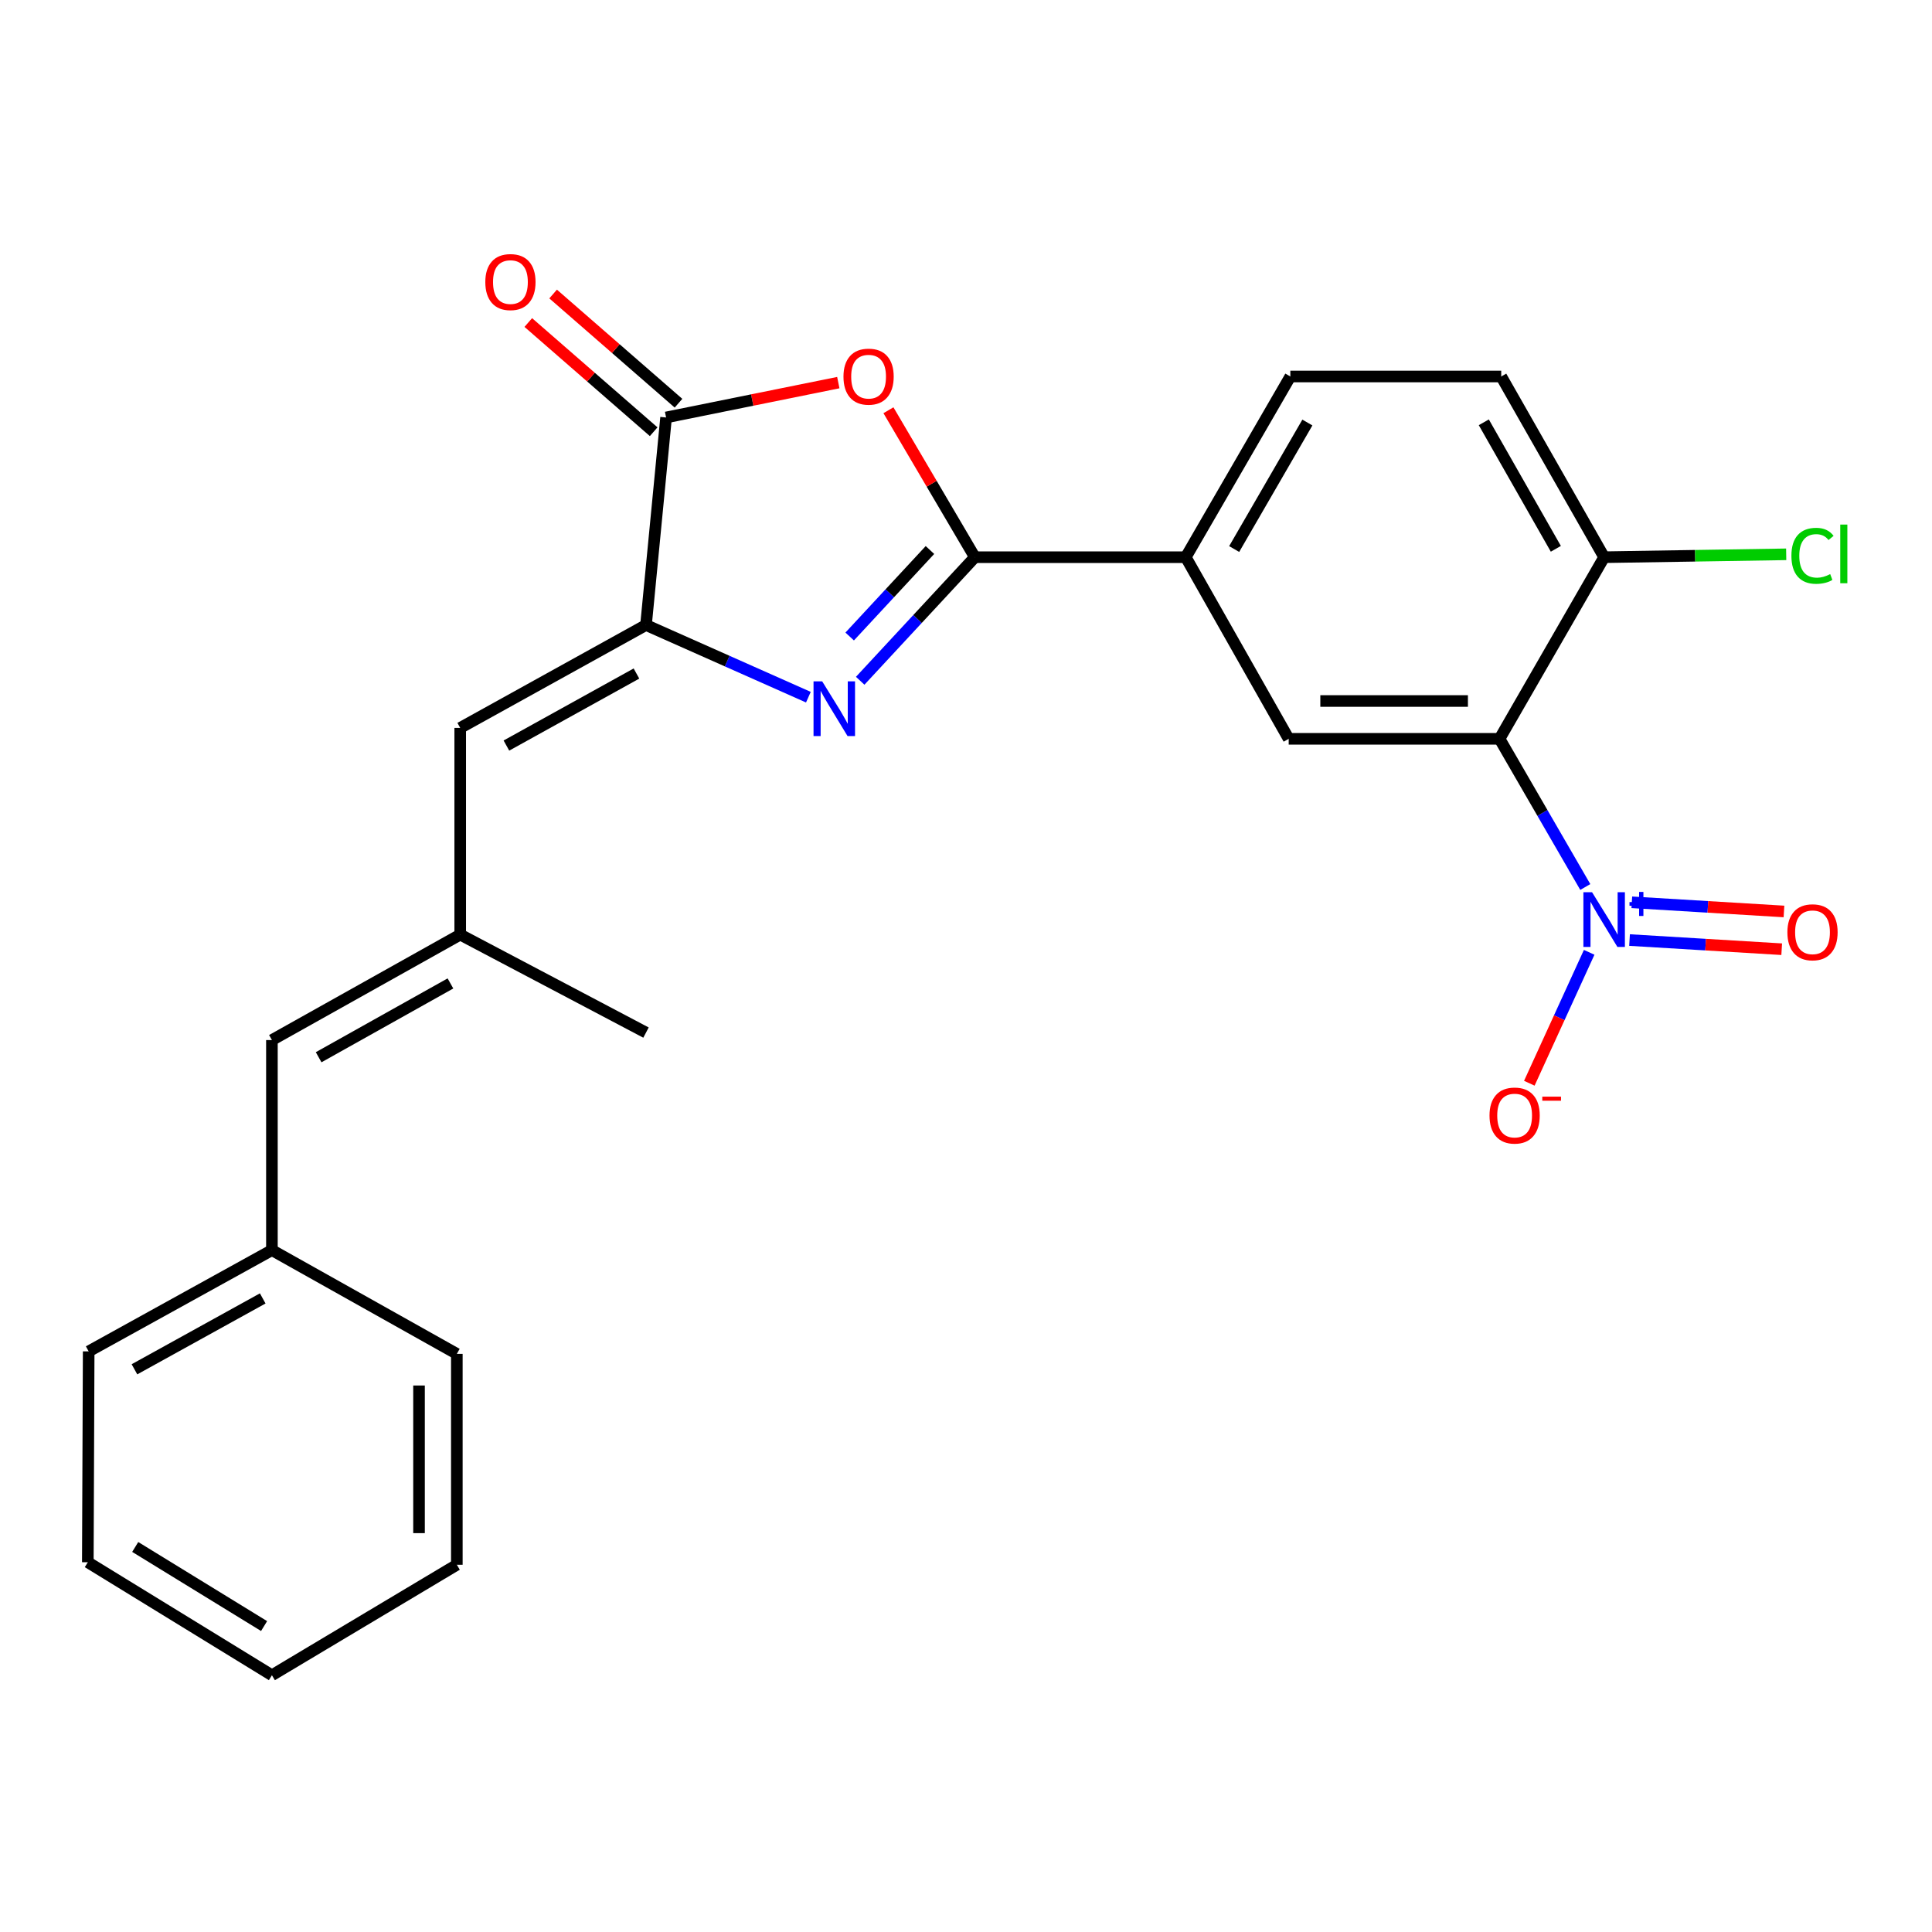 <?xml version='1.0' encoding='iso-8859-1'?>
<svg version='1.1' baseProfile='full'
              xmlns='http://www.w3.org/2000/svg'
                      xmlns:rdkit='http://www.rdkit.org/xml'
                      xmlns:xlink='http://www.w3.org/1999/xlink'
                  xml:space='preserve'
width='1000px' height='1000px' viewBox='0 0 1000 1000'>
<!-- END OF HEADER -->
<rect style='opacity:1.0;fill:#FFFFFF;stroke:none' width='1000' height='1000' x='0' y='0'> </rect>
<path class='bond-0' d='M 445.236,352.364 L 474.913,320.385' style='fill:none;fill-rule:evenodd;stroke:#0000FF;stroke-width:6px;stroke-linecap:butt;stroke-linejoin:miter;stroke-opacity:1' />
<path class='bond-0' d='M 474.913,320.385 L 504.591,288.406' style='fill:none;fill-rule:evenodd;stroke:#000000;stroke-width:6px;stroke-linecap:butt;stroke-linejoin:miter;stroke-opacity:1' />
<path class='bond-0' d='M 439.792,329.456 L 460.566,307.07' style='fill:none;fill-rule:evenodd;stroke:#0000FF;stroke-width:6px;stroke-linecap:butt;stroke-linejoin:miter;stroke-opacity:1' />
<path class='bond-0' d='M 460.566,307.07 L 481.34,284.685' style='fill:none;fill-rule:evenodd;stroke:#000000;stroke-width:6px;stroke-linecap:butt;stroke-linejoin:miter;stroke-opacity:1' />
<path class='bond-3' d='M 418.415,360.861 L 376.391,342.184' style='fill:none;fill-rule:evenodd;stroke:#0000FF;stroke-width:6px;stroke-linecap:butt;stroke-linejoin:miter;stroke-opacity:1' />
<path class='bond-3' d='M 376.391,342.184 L 334.368,323.507' style='fill:none;fill-rule:evenodd;stroke:#000000;stroke-width:6px;stroke-linecap:butt;stroke-linejoin:miter;stroke-opacity:1' />
<path class='bond-4' d='M 504.591,288.406 L 482.223,250.373' style='fill:none;fill-rule:evenodd;stroke:#000000;stroke-width:6px;stroke-linecap:butt;stroke-linejoin:miter;stroke-opacity:1' />
<path class='bond-4' d='M 482.223,250.373 L 459.855,212.34' style='fill:none;fill-rule:evenodd;stroke:#FF0000;stroke-width:6px;stroke-linecap:butt;stroke-linejoin:miter;stroke-opacity:1' />
<path class='bond-8' d='M 504.591,288.406 L 613.744,288.406' style='fill:none;fill-rule:evenodd;stroke:#000000;stroke-width:6px;stroke-linecap:butt;stroke-linejoin:miter;stroke-opacity:1' />
<path class='bond-1' d='M 820.544,459.11 L 798.352,420.761' style='fill:none;fill-rule:evenodd;stroke:#0000FF;stroke-width:6px;stroke-linecap:butt;stroke-linejoin:miter;stroke-opacity:1' />
<path class='bond-1' d='M 798.352,420.761 L 776.16,382.412' style='fill:none;fill-rule:evenodd;stroke:#000000;stroke-width:6px;stroke-linecap:butt;stroke-linejoin:miter;stroke-opacity:1' />
<path class='bond-11' d='M 822.554,492.919 L 807.065,526.799' style='fill:none;fill-rule:evenodd;stroke:#0000FF;stroke-width:6px;stroke-linecap:butt;stroke-linejoin:miter;stroke-opacity:1' />
<path class='bond-11' d='M 807.065,526.799 L 791.575,560.679' style='fill:none;fill-rule:evenodd;stroke:#FF0000;stroke-width:6px;stroke-linecap:butt;stroke-linejoin:miter;stroke-opacity:1' />
<path class='bond-13' d='M 843.448,486.568 L 882.827,488.939' style='fill:none;fill-rule:evenodd;stroke:#0000FF;stroke-width:6px;stroke-linecap:butt;stroke-linejoin:miter;stroke-opacity:1' />
<path class='bond-13' d='M 882.827,488.939 L 922.206,491.309' style='fill:none;fill-rule:evenodd;stroke:#FF0000;stroke-width:6px;stroke-linecap:butt;stroke-linejoin:miter;stroke-opacity:1' />
<path class='bond-13' d='M 844.624,467.03 L 884.003,469.401' style='fill:none;fill-rule:evenodd;stroke:#0000FF;stroke-width:6px;stroke-linecap:butt;stroke-linejoin:miter;stroke-opacity:1' />
<path class='bond-13' d='M 884.003,469.401 L 923.382,471.771' style='fill:none;fill-rule:evenodd;stroke:#FF0000;stroke-width:6px;stroke-linecap:butt;stroke-linejoin:miter;stroke-opacity:1' />
<path class='bond-2' d='M 776.16,382.412 L 667.027,382.412' style='fill:none;fill-rule:evenodd;stroke:#000000;stroke-width:6px;stroke-linecap:butt;stroke-linejoin:miter;stroke-opacity:1' />
<path class='bond-2' d='M 759.79,362.839 L 683.397,362.839' style='fill:none;fill-rule:evenodd;stroke:#000000;stroke-width:6px;stroke-linecap:butt;stroke-linejoin:miter;stroke-opacity:1' />
<path class='bond-26' d='M 776.16,382.412 L 830.302,288.406' style='fill:none;fill-rule:evenodd;stroke:#000000;stroke-width:6px;stroke-linecap:butt;stroke-linejoin:miter;stroke-opacity:1' />
<path class='bond-5' d='M 334.368,323.507 L 344.763,216.082' style='fill:none;fill-rule:evenodd;stroke:#000000;stroke-width:6px;stroke-linecap:butt;stroke-linejoin:miter;stroke-opacity:1' />
<path class='bond-7' d='M 334.368,323.507 L 238.208,376.768' style='fill:none;fill-rule:evenodd;stroke:#000000;stroke-width:6px;stroke-linecap:butt;stroke-linejoin:miter;stroke-opacity:1' />
<path class='bond-7' d='M 329.428,348.619 L 262.116,385.902' style='fill:none;fill-rule:evenodd;stroke:#000000;stroke-width:6px;stroke-linecap:butt;stroke-linejoin:miter;stroke-opacity:1' />
<path class='bond-25' d='M 433.905,198.039 L 389.334,207.061' style='fill:none;fill-rule:evenodd;stroke:#FF0000;stroke-width:6px;stroke-linecap:butt;stroke-linejoin:miter;stroke-opacity:1' />
<path class='bond-25' d='M 389.334,207.061 L 344.763,216.082' style='fill:none;fill-rule:evenodd;stroke:#000000;stroke-width:6px;stroke-linecap:butt;stroke-linejoin:miter;stroke-opacity:1' />
<path class='bond-14' d='M 351.191,208.702 L 318.744,180.442' style='fill:none;fill-rule:evenodd;stroke:#000000;stroke-width:6px;stroke-linecap:butt;stroke-linejoin:miter;stroke-opacity:1' />
<path class='bond-14' d='M 318.744,180.442 L 286.296,152.181' style='fill:none;fill-rule:evenodd;stroke:#FF0000;stroke-width:6px;stroke-linecap:butt;stroke-linejoin:miter;stroke-opacity:1' />
<path class='bond-14' d='M 338.336,223.462 L 305.888,195.201' style='fill:none;fill-rule:evenodd;stroke:#000000;stroke-width:6px;stroke-linecap:butt;stroke-linejoin:miter;stroke-opacity:1' />
<path class='bond-14' d='M 305.888,195.201 L 273.441,166.941' style='fill:none;fill-rule:evenodd;stroke:#FF0000;stroke-width:6px;stroke-linecap:butt;stroke-linejoin:miter;stroke-opacity:1' />
<path class='bond-6' d='M 667.027,382.412 L 613.744,288.406' style='fill:none;fill-rule:evenodd;stroke:#000000;stroke-width:6px;stroke-linecap:butt;stroke-linejoin:miter;stroke-opacity:1' />
<path class='bond-9' d='M 238.208,376.768 L 238.208,483.758' style='fill:none;fill-rule:evenodd;stroke:#000000;stroke-width:6px;stroke-linecap:butt;stroke-linejoin:miter;stroke-opacity:1' />
<path class='bond-15' d='M 613.744,288.406 L 667.876,194.867' style='fill:none;fill-rule:evenodd;stroke:#000000;stroke-width:6px;stroke-linecap:butt;stroke-linejoin:miter;stroke-opacity:1' />
<path class='bond-15' d='M 638.805,284.179 L 676.697,218.702' style='fill:none;fill-rule:evenodd;stroke:#000000;stroke-width:6px;stroke-linecap:butt;stroke-linejoin:miter;stroke-opacity:1' />
<path class='bond-12' d='M 238.208,483.758 L 140.744,538.335' style='fill:none;fill-rule:evenodd;stroke:#000000;stroke-width:6px;stroke-linecap:butt;stroke-linejoin:miter;stroke-opacity:1' />
<path class='bond-12' d='M 233.152,509.023 L 164.927,547.227' style='fill:none;fill-rule:evenodd;stroke:#000000;stroke-width:6px;stroke-linecap:butt;stroke-linejoin:miter;stroke-opacity:1' />
<path class='bond-19' d='M 238.208,483.758 L 334.368,534.464' style='fill:none;fill-rule:evenodd;stroke:#000000;stroke-width:6px;stroke-linecap:butt;stroke-linejoin:miter;stroke-opacity:1' />
<path class='bond-10' d='M 830.302,288.406 L 777.03,194.867' style='fill:none;fill-rule:evenodd;stroke:#000000;stroke-width:6px;stroke-linecap:butt;stroke-linejoin:miter;stroke-opacity:1' />
<path class='bond-10' d='M 805.302,284.062 L 768.012,218.584' style='fill:none;fill-rule:evenodd;stroke:#000000;stroke-width:6px;stroke-linecap:butt;stroke-linejoin:miter;stroke-opacity:1' />
<path class='bond-18' d='M 830.302,288.406 L 877.418,287.66' style='fill:none;fill-rule:evenodd;stroke:#000000;stroke-width:6px;stroke-linecap:butt;stroke-linejoin:miter;stroke-opacity:1' />
<path class='bond-18' d='M 877.418,287.66 L 924.534,286.914' style='fill:none;fill-rule:evenodd;stroke:#00CC00;stroke-width:6px;stroke-linecap:butt;stroke-linejoin:miter;stroke-opacity:1' />
<path class='bond-17' d='M 140.744,538.335 L 140.744,647.065' style='fill:none;fill-rule:evenodd;stroke:#000000;stroke-width:6px;stroke-linecap:butt;stroke-linejoin:miter;stroke-opacity:1' />
<path class='bond-16' d='M 667.876,194.867 L 777.03,194.867' style='fill:none;fill-rule:evenodd;stroke:#000000;stroke-width:6px;stroke-linecap:butt;stroke-linejoin:miter;stroke-opacity:1' />
<path class='bond-20' d='M 140.744,647.065 L 45.9,699.478' style='fill:none;fill-rule:evenodd;stroke:#000000;stroke-width:6px;stroke-linecap:butt;stroke-linejoin:miter;stroke-opacity:1' />
<path class='bond-20' d='M 135.985,672.059 L 69.594,708.748' style='fill:none;fill-rule:evenodd;stroke:#000000;stroke-width:6px;stroke-linecap:butt;stroke-linejoin:miter;stroke-opacity:1' />
<path class='bond-21' d='M 140.744,647.065 L 236.458,700.761' style='fill:none;fill-rule:evenodd;stroke:#000000;stroke-width:6px;stroke-linecap:butt;stroke-linejoin:miter;stroke-opacity:1' />
<path class='bond-23' d='M 45.9,699.478 L 45.455,808.611' style='fill:none;fill-rule:evenodd;stroke:#000000;stroke-width:6px;stroke-linecap:butt;stroke-linejoin:miter;stroke-opacity:1' />
<path class='bond-22' d='M 236.458,700.761 L 236.458,809.926' style='fill:none;fill-rule:evenodd;stroke:#000000;stroke-width:6px;stroke-linecap:butt;stroke-linejoin:miter;stroke-opacity:1' />
<path class='bond-22' d='M 216.884,717.136 L 216.884,793.552' style='fill:none;fill-rule:evenodd;stroke:#000000;stroke-width:6px;stroke-linecap:butt;stroke-linejoin:miter;stroke-opacity:1' />
<path class='bond-24' d='M 236.458,809.926 L 140.744,867.102' style='fill:none;fill-rule:evenodd;stroke:#000000;stroke-width:6px;stroke-linecap:butt;stroke-linejoin:miter;stroke-opacity:1' />
<path class='bond-27' d='M 45.455,808.611 L 140.744,867.102' style='fill:none;fill-rule:evenodd;stroke:#000000;stroke-width:6px;stroke-linecap:butt;stroke-linejoin:miter;stroke-opacity:1' />
<path class='bond-27' d='M 69.987,800.703 L 136.69,841.647' style='fill:none;fill-rule:evenodd;stroke:#000000;stroke-width:6px;stroke-linecap:butt;stroke-linejoin:miter;stroke-opacity:1' />
<path  class='atom-0' d='M 425.561 352.659
L 434.841 367.659
Q 435.761 369.139, 437.241 371.819
Q 438.721 374.499, 438.801 374.659
L 438.801 352.659
L 442.561 352.659
L 442.561 380.979
L 438.681 380.979
L 428.721 364.579
Q 427.561 362.659, 426.321 360.459
Q 425.121 358.259, 424.761 357.579
L 424.761 380.979
L 421.081 380.979
L 421.081 352.659
L 425.561 352.659
' fill='#0000FF'/>
<path  class='atom-2' d='M 824.042 461.813
L 833.322 476.813
Q 834.242 478.293, 835.722 480.973
Q 837.202 483.653, 837.282 483.813
L 837.282 461.813
L 841.042 461.813
L 841.042 490.133
L 837.162 490.133
L 827.202 473.733
Q 826.042 471.813, 824.802 469.613
Q 823.602 467.413, 823.242 466.733
L 823.242 490.133
L 819.562 490.133
L 819.562 461.813
L 824.042 461.813
' fill='#0000FF'/>
<path  class='atom-2' d='M 843.418 466.917
L 848.407 466.917
L 848.407 461.664
L 850.625 461.664
L 850.625 466.917
L 855.746 466.917
L 855.746 468.818
L 850.625 468.818
L 850.625 474.098
L 848.407 474.098
L 848.407 468.818
L 843.418 468.818
L 843.418 466.917
' fill='#0000FF'/>
<path  class='atom-5' d='M 436.579 194.947
Q 436.579 188.147, 439.939 184.347
Q 443.299 180.547, 449.579 180.547
Q 455.859 180.547, 459.219 184.347
Q 462.579 188.147, 462.579 194.947
Q 462.579 201.827, 459.179 205.747
Q 455.779 209.627, 449.579 209.627
Q 443.339 209.627, 439.939 205.747
Q 436.579 201.867, 436.579 194.947
M 449.579 206.427
Q 453.899 206.427, 456.219 203.547
Q 458.579 200.627, 458.579 194.947
Q 458.579 189.387, 456.219 186.587
Q 453.899 183.747, 449.579 183.747
Q 445.259 183.747, 442.899 186.547
Q 440.579 189.347, 440.579 194.947
Q 440.579 200.667, 442.899 203.547
Q 445.259 206.427, 449.579 206.427
' fill='#FF0000'/>
<path  class='atom-12' d='M 770.967 577.399
Q 770.967 570.599, 774.327 566.799
Q 777.687 562.999, 783.967 562.999
Q 790.247 562.999, 793.607 566.799
Q 796.967 570.599, 796.967 577.399
Q 796.967 584.279, 793.567 588.199
Q 790.167 592.079, 783.967 592.079
Q 777.727 592.079, 774.327 588.199
Q 770.967 584.319, 770.967 577.399
M 783.967 588.879
Q 788.287 588.879, 790.607 585.999
Q 792.967 583.079, 792.967 577.399
Q 792.967 571.839, 790.607 569.039
Q 788.287 566.199, 783.967 566.199
Q 779.647 566.199, 777.287 568.999
Q 774.967 571.799, 774.967 577.399
Q 774.967 583.119, 777.287 585.999
Q 779.647 588.879, 783.967 588.879
' fill='#FF0000'/>
<path  class='atom-12' d='M 798.287 567.621
L 807.976 567.621
L 807.976 569.733
L 798.287 569.733
L 798.287 567.621
' fill='#FF0000'/>
<path  class='atom-14' d='M 925.151 482.544
Q 925.151 475.744, 928.511 471.944
Q 931.871 468.144, 938.151 468.144
Q 944.431 468.144, 947.791 471.944
Q 951.151 475.744, 951.151 482.544
Q 951.151 489.424, 947.751 493.344
Q 944.351 497.224, 938.151 497.224
Q 931.911 497.224, 928.511 493.344
Q 925.151 489.464, 925.151 482.544
M 938.151 494.024
Q 942.471 494.024, 944.791 491.144
Q 947.151 488.224, 947.151 482.544
Q 947.151 476.984, 944.791 474.184
Q 942.471 471.344, 938.151 471.344
Q 933.831 471.344, 931.471 474.144
Q 929.151 476.944, 929.151 482.544
Q 929.151 488.264, 931.471 491.144
Q 933.831 494.024, 938.151 494.024
' fill='#FF0000'/>
<path  class='atom-15' d='M 251.197 145.992
Q 251.197 139.192, 254.557 135.392
Q 257.917 131.592, 264.197 131.592
Q 270.477 131.592, 273.837 135.392
Q 277.197 139.192, 277.197 145.992
Q 277.197 152.872, 273.797 156.792
Q 270.397 160.672, 264.197 160.672
Q 257.957 160.672, 254.557 156.792
Q 251.197 152.912, 251.197 145.992
M 264.197 157.472
Q 268.517 157.472, 270.837 154.592
Q 273.197 151.672, 273.197 145.992
Q 273.197 140.432, 270.837 137.632
Q 268.517 134.792, 264.197 134.792
Q 259.877 134.792, 257.517 137.592
Q 255.197 140.392, 255.197 145.992
Q 255.197 151.712, 257.517 154.592
Q 259.877 157.472, 264.197 157.472
' fill='#FF0000'/>
<path  class='atom-19' d='M 927.231 287.678
Q 927.231 280.638, 930.511 276.958
Q 933.831 273.238, 940.111 273.238
Q 945.951 273.238, 949.071 277.358
L 946.431 279.518
Q 944.151 276.518, 940.111 276.518
Q 935.831 276.518, 933.551 279.398
Q 931.311 282.238, 931.311 287.678
Q 931.311 293.278, 933.631 296.158
Q 935.991 299.038, 940.551 299.038
Q 943.671 299.038, 947.311 297.158
L 948.431 300.158
Q 946.951 301.118, 944.711 301.678
Q 942.471 302.238, 939.991 302.238
Q 933.831 302.238, 930.511 298.478
Q 927.231 294.718, 927.231 287.678
' fill='#00CC00'/>
<path  class='atom-19' d='M 952.511 271.518
L 956.191 271.518
L 956.191 301.878
L 952.511 301.878
L 952.511 271.518
' fill='#00CC00'/>
</svg>

